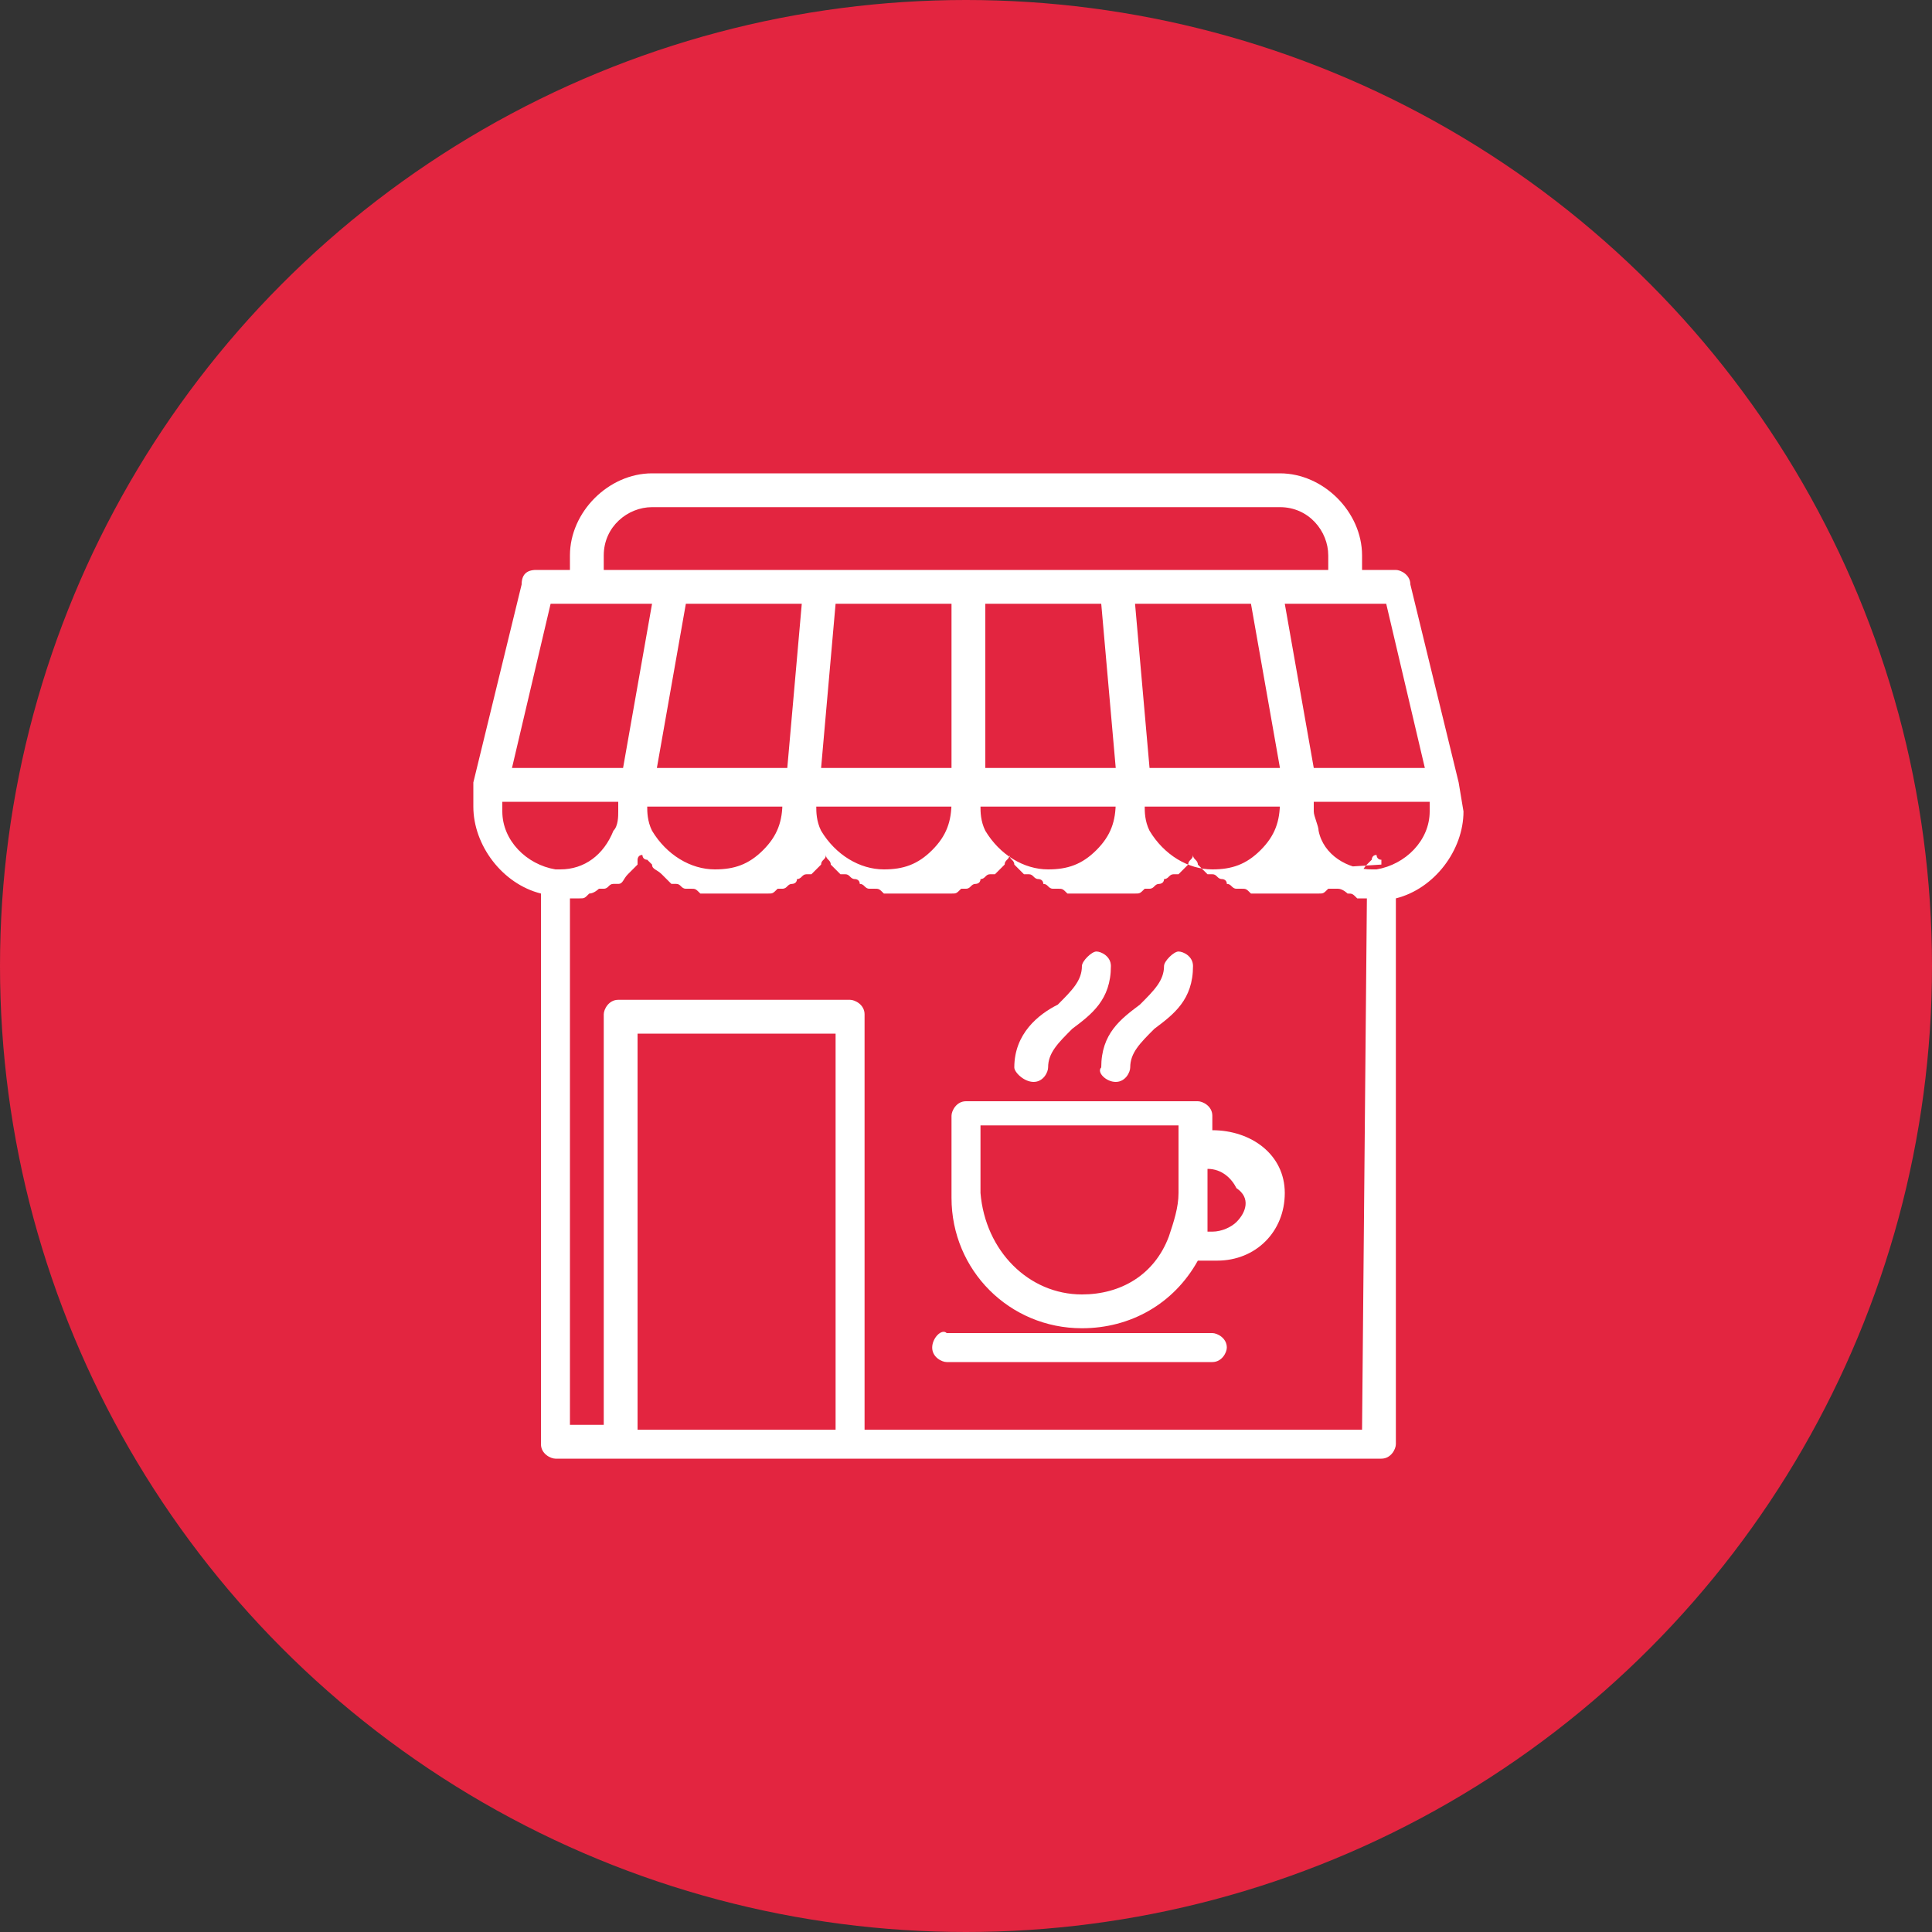 <?xml version="1.0" encoding="utf-8"?>
<!-- Generator: Adobe Illustrator 24.0.0, SVG Export Plug-In . SVG Version: 6.00 Build 0)  -->
<svg version="1.1" id="Calque_1" xmlns="http://www.w3.org/2000/svg" xmlns:xlink="http://www.w3.org/1999/xlink" x="0px" y="0px"
	 viewBox="0 0 40 40" style="enable-background:new 0 0 40 40;" xml:space="preserve">
<rect x="0" y="0" width="40" height="40" fill="#333333" stroke="none"/>
<style type="text/css">
	.st0{fill:#E32540;}
	.st1{fill:#FFFFFF;}
</style>
<circle class="st0" cx="20" cy="20" r="20"/>
<g>
	<path class="st1" d="M30.2,16.2C30.2,16.2,30.2,16.2,30.2,16.2l-1-4.1c0-0.2-0.2-0.3-0.3-0.3h-0.7v-0.3c0-0.9-0.8-1.7-1.7-1.7h-13
		c-0.9,0-1.7,0.8-1.7,1.7v0.3h-0.7c-0.2,0-0.3,0.1-0.3,0.3l-1,4.1c0,0,0,0,0,0c0,0,0,0,0,0v0.5c0,0.8,0.6,1.6,1.4,1.8v11.4
		c0,0.2,0.2,0.3,0.3,0.3h17.1c0.2,0,0.3-0.2,0.3-0.3V18.6c0.8-0.2,1.4-1,1.4-1.8L30.2,16.2C30.3,16.2,30.2,16.2,30.2,16.2z
		 M29.5,15.9h-2.3l-0.6-3.4h2.1L29.5,15.9z M22.8,12.5l0.3,3.4h-2.7v-3.4H22.8z M25.9,12.5l0.6,3.4h-2.7l-0.3-3.4H25.9z M19.7,15.9
		H17l0.3-3.4h2.4V15.9z M16.3,15.9h-2.7l0.6-3.4h2.4L16.3,15.9z M16.2,16.6c0,0.4-0.1,0.7-0.4,1c-0.3,0.3-0.6,0.4-1,0.4
		c-0.5,0-1-0.3-1.3-0.8c-0.1-0.2-0.1-0.4-0.1-0.5H16.2z M19.7,16.6c0,0.4-0.1,0.7-0.4,1c-0.3,0.3-0.6,0.4-1,0.4
		c-0.5,0-1-0.3-1.3-0.8c-0.1-0.2-0.1-0.4-0.1-0.5H19.7z M23.1,16.6c0,0.4-0.1,0.7-0.4,1c-0.3,0.3-0.6,0.4-1,0.4
		c-0.5,0-1-0.3-1.3-0.8c-0.1-0.2-0.1-0.4-0.1-0.5H23.1z M26.5,16.6c0,0.4-0.1,0.7-0.4,1c-0.3,0.3-0.6,0.4-1,0.4
		c-0.5,0-1-0.3-1.3-0.8c-0.1-0.2-0.1-0.4-0.1-0.5H26.5z M12.5,11.5c0-0.6,0.5-1,1-1h13c0.6,0,1,0.5,1,1v0.3h-15V11.5z M11.4,12.5
		h2.1l-0.6,3.4h-2.3L11.4,12.5z M10.4,16.8v-0.2h2.4v0.2c0,0.1,0,0.3-0.1,0.4c-0.2,0.5-0.6,0.8-1.1,0.8c0,0-0.1,0-0.1,0
		C10.9,17.9,10.4,17.4,10.4,16.8z M13.2,29.6v-8.2h4.1v8.2H13.2z M28.2,29.6H17.9V21c0-0.2-0.2-0.3-0.3-0.3h-4.8
		c-0.2,0-0.3,0.2-0.3,0.3v8.5h-0.7V18.6c0,0,0.1,0,0.1,0c0,0,0.1,0,0.1,0c0.1,0,0.1,0,0.2-0.1c0,0,0,0,0,0c0.1,0,0.2-0.1,0.2-0.1
		c0,0,0,0,0.1,0c0.1,0,0.1-0.1,0.2-0.1c0,0,0,0,0.1,0c0.1,0,0.1-0.1,0.2-0.2c0,0,0,0,0,0c0.1-0.1,0.1-0.1,0.2-0.2c0,0,0,0,0-0.1
		c0,0,0-0.1,0.1-0.1c0,0,0,0.1,0.1,0.1c0,0,0,0,0.1,0.1c0,0.1,0.1,0.1,0.2,0.2c0,0,0,0,0,0c0.1,0.1,0.1,0.1,0.2,0.2c0,0,0,0,0.1,0
		c0.1,0,0.1,0.1,0.2,0.1c0,0,0.1,0,0.1,0c0.1,0,0.1,0,0.2,0.1c0,0,0.1,0,0.1,0c0.1,0,0.1,0,0.2,0c0,0,0.1,0,0.1,0c0.2,0,0.4,0,0.6,0
		c0,0,0.1,0,0.1,0c0.1,0,0.1,0,0.2,0c0,0,0.1,0,0.1,0c0.1,0,0.1,0,0.2-0.1c0,0,0.1,0,0.1,0c0.1,0,0.1-0.1,0.2-0.1c0,0,0.1,0,0.1-0.1
		c0.1,0,0.1-0.1,0.2-0.1c0,0,0,0,0.1,0c0.1-0.1,0.1-0.1,0.2-0.2c0,0,0,0,0,0c0-0.1,0.1-0.1,0.1-0.2c0,0.1,0.1,0.1,0.1,0.2
		c0,0,0,0,0,0c0.1,0.1,0.1,0.1,0.2,0.2c0,0,0,0,0.1,0c0.1,0,0.1,0.1,0.2,0.1c0,0,0.1,0,0.1,0.1c0.1,0,0.1,0.1,0.2,0.1
		c0,0,0.1,0,0.1,0c0.1,0,0.1,0,0.2,0.1c0,0,0.1,0,0.1,0c0.1,0,0.1,0,0.2,0c0,0,0.1,0,0.1,0c0.2,0,0.4,0,0.6,0c0,0,0.1,0,0.1,0
		c0.1,0,0.1,0,0.2,0c0,0,0.1,0,0.1,0c0.1,0,0.1,0,0.2-0.1c0,0,0.1,0,0.1,0c0.1,0,0.1-0.1,0.2-0.1c0,0,0.1,0,0.1-0.1
		c0.1,0,0.1-0.1,0.2-0.1c0,0,0,0,0.1,0c0.1-0.1,0.1-0.1,0.2-0.2c0,0,0,0,0,0c0-0.1,0.1-0.1,0.1-0.2c0,0.1,0.1,0.1,0.1,0.2
		c0,0,0,0,0,0c0.1,0.1,0.1,0.1,0.2,0.2c0,0,0,0,0.1,0c0.1,0,0.1,0.1,0.2,0.1c0,0,0.1,0,0.1,0.1c0.1,0,0.1,0.1,0.2,0.1
		c0,0,0.1,0,0.1,0c0.1,0,0.1,0,0.2,0.1c0,0,0.1,0,0.1,0c0.1,0,0.1,0,0.2,0c0,0,0.1,0,0.1,0c0.2,0,0.4,0,0.6,0c0,0,0.1,0,0.1,0
		c0.1,0,0.1,0,0.2,0c0,0,0.1,0,0.1,0c0.1,0,0.1,0,0.2-0.1c0,0,0.1,0,0.1,0c0.1,0,0.1-0.1,0.2-0.1c0,0,0.1,0,0.1-0.1
		c0.1,0,0.1-0.1,0.2-0.1c0,0,0,0,0.1,0c0.1-0.1,0.1-0.1,0.2-0.2c0,0,0,0,0,0c0-0.1,0.1-0.1,0.1-0.2c0,0.1,0.1,0.1,0.1,0.2
		c0,0,0,0,0,0c0.1,0.1,0.1,0.1,0.2,0.2c0,0,0,0,0.1,0c0.1,0,0.1,0.1,0.2,0.1c0,0,0.1,0,0.1,0.1c0.1,0,0.1,0.1,0.2,0.1
		c0,0,0.1,0,0.1,0c0.1,0,0.1,0,0.2,0.1c0,0,0.1,0,0.1,0c0.1,0,0.1,0,0.2,0c0,0,0.1,0,0.1,0c0.2,0,0.4,0,0.6,0c0,0,0.1,0,0.1,0
		c0.1,0,0.1,0,0.2,0c0,0,0.1,0,0.1,0c0.1,0,0.1,0,0.2-0.1c0,0,0.1,0,0.1,0c0.1,0,0.1-0.1,0.2-0.1c0,0,0,0,0.1,0
		c0.1-0.1,0.1-0.1,0.2-0.2c0,0,0,0,0,0c0.1,0,0.1-0.1,0.2-0.2c0,0,0,0,0.1-0.1c0,0,0-0.1,0.1-0.1c0,0,0,0.1,0.1,0.1c0,0,0,0,0,0.1
		C27,18,27,18,27.1,18.1c0,0,0,0,0,0c0.1,0.1,0.1,0.1,0.2,0.2c0,0,0,0,0.1,0c0.1,0,0.1,0.1,0.2,0.1c0,0,0,0,0.1,0
		c0.1,0,0.2,0.1,0.2,0.1c0,0,0,0,0,0c0.1,0,0.1,0,0.2,0.1c0,0,0.1,0,0.1,0c0,0,0.1,0,0.1,0L28.2,29.6z M29.6,16.8
		c0,0.6-0.5,1.1-1.1,1.2c0,0-0.1,0-0.1,0c-0.5,0-1-0.3-1.1-0.8c0-0.1-0.1-0.3-0.1-0.4v-0.2h2.4V16.8z"/>
	<path class="st1" d="M25.1,23.4v-0.3c0-0.2-0.2-0.3-0.3-0.3H20c-0.2,0-0.3,0.2-0.3,0.3v1.7c0,1.5,1.2,2.7,2.7,2.7
		c1,0,1.9-0.5,2.4-1.4h0.4c0.8,0,1.4-0.6,1.4-1.4S25.9,23.4,25.1,23.4z M22.4,26.8c-1.1,0-2-0.9-2.1-2.1v-1.4h4.1v1.4
		c0,0.3-0.1,0.6-0.2,0.9C23.9,26.4,23.2,26.8,22.4,26.8z M25.6,25.3c-0.1,0.1-0.3,0.2-0.5,0.2H25c0,0,0,0,0,0c0-0.1,0-0.1,0-0.2
		c0,0,0-0.1,0-0.1c0-0.1,0-0.2,0-0.3v-0.7c0.3,0,0.5,0.2,0.6,0.4C25.9,24.8,25.8,25.1,25.6,25.3z"/>
	<path class="st1" d="M19.3,27.9c0,0.2,0.2,0.3,0.3,0.3h5.5c0.2,0,0.3-0.2,0.3-0.3c0-0.2-0.2-0.3-0.3-0.3h-5.5
		C19.5,27.5,19.3,27.7,19.3,27.9z"/>
	<path class="st1" d="M21.4,22.4c0.2,0,0.3-0.2,0.3-0.3c0-0.3,0.2-0.5,0.5-0.8c0.4-0.3,0.8-0.6,0.8-1.3c0-0.2-0.2-0.3-0.3-0.3
		s-0.3,0.2-0.3,0.3c0,0.3-0.2,0.5-0.5,0.8C21.5,21,21,21.4,21,22.1C21,22.2,21.2,22.4,21.4,22.4z"/>
	<path class="st1" d="M23.1,22.4c0.2,0,0.3-0.2,0.3-0.3c0-0.3,0.2-0.5,0.5-0.8c0.4-0.3,0.8-0.6,0.8-1.3c0-0.2-0.2-0.3-0.3-0.3
		s-0.3,0.2-0.3,0.3c0,0.3-0.2,0.5-0.5,0.8c-0.4,0.3-0.8,0.6-0.8,1.3C22.7,22.2,22.9,22.4,23.1,22.4z"/>
</g>
</svg>
